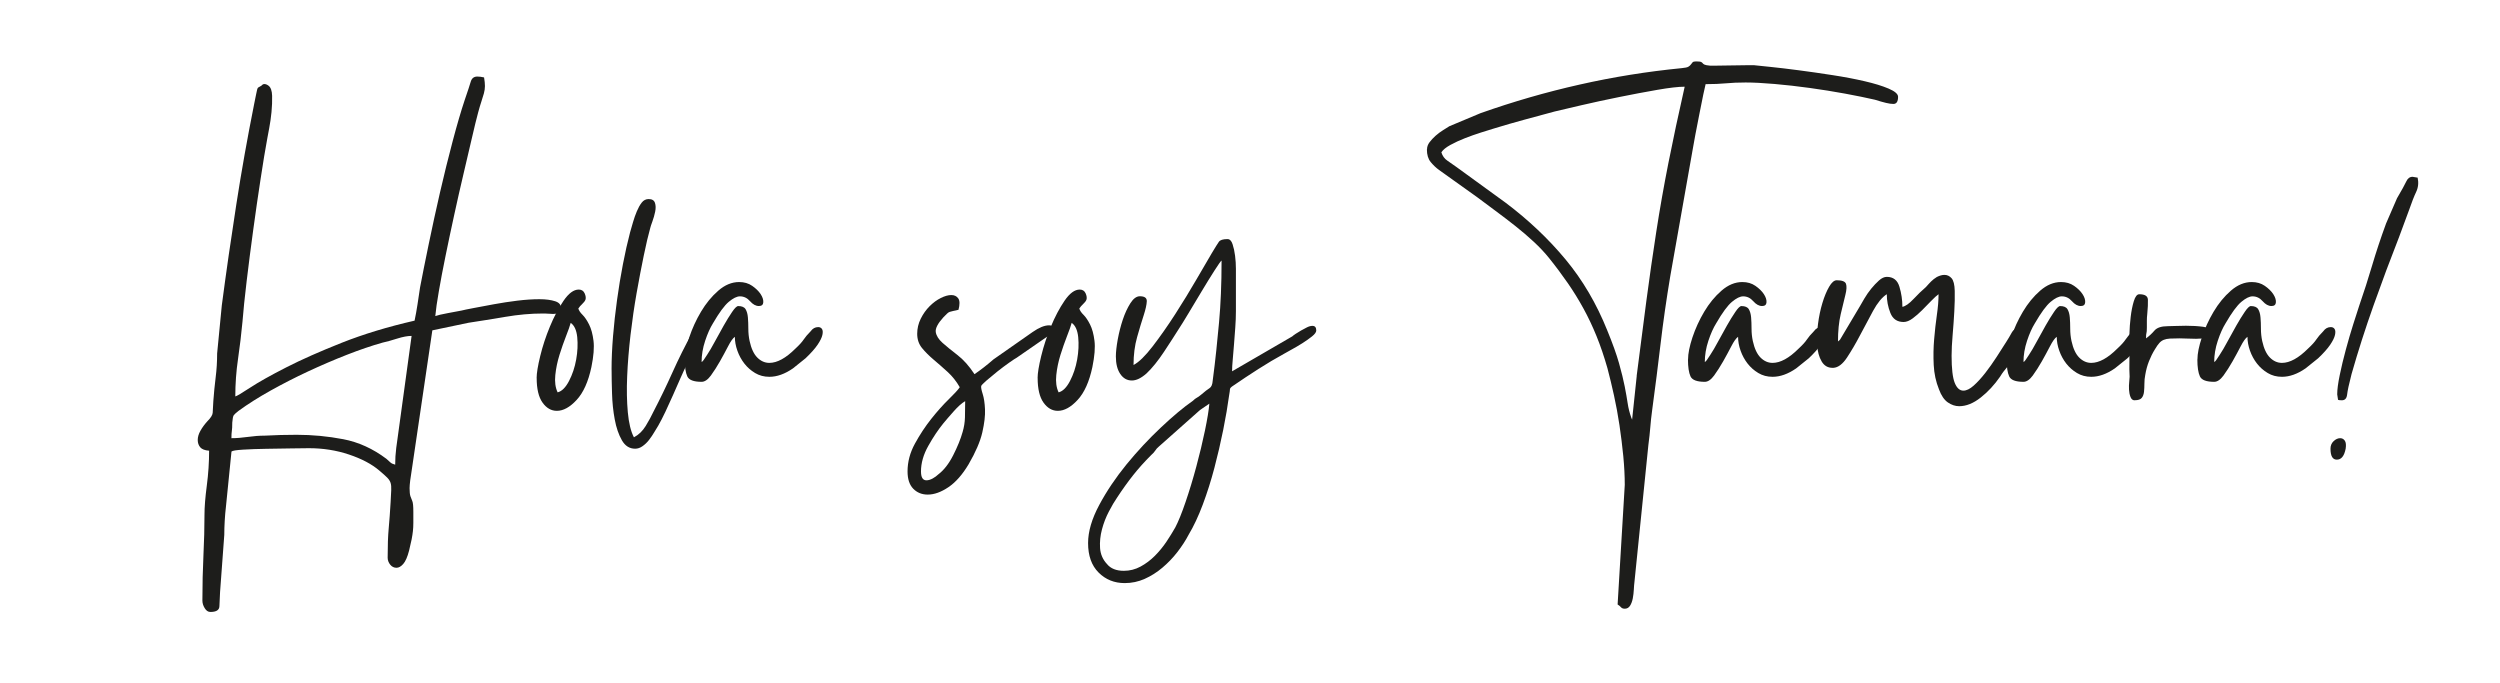 <svg xmlns="http://www.w3.org/2000/svg" id="Capa_1" viewBox="0 0 692 189"><defs><style> .st0 { fill: #1d1d1b; } </style></defs><path class="st0" d="M114.75,88.78c.31-1.47.58-2.99.82-4.55.24-1.55.47-3.11.7-4.66.62-3.26,1.42-7.24,2.39-11.94.97-4.7,2.02-9.5,3.14-14.39,1.13-4.89,2.29-9.61,3.5-14.16,1.2-4.54,2.31-8.33,3.32-11.36.85-2.48,1.42-4.2,1.69-5.13.28-.93.88-1.4,1.81-1.4.31,0,.6.02.88.06.27.04.6.1.99.18.16.93.24,1.73.24,2.39s-.1,1.34-.29,2.04c-.19.7-.43,1.46-.7,2.27-.28.82-.56,1.81-.88,2.97-.46,1.71-1.05,4.08-1.74,7.11-.7,3.03-1.48,6.35-2.33,9.96s-1.71,7.38-2.56,11.3c-.86,3.92-1.65,7.69-2.39,11.3-.74,3.61-1.36,6.88-1.86,9.79-.51,2.92-.84,5.23-.99,6.93.62-.23,1.78-.5,3.49-.82,1.71-.31,2.95-.54,3.73-.7.62-.16,1.75-.39,3.38-.7,1.63-.31,3.49-.66,5.6-1.05,2.1-.38,4.25-.72,6.47-.99,2.21-.27,4.25-.41,6.12-.41s3.26.2,4.43.58c1.17.39,1.67,1.09,1.51,2.1-.08.62-.31,1.01-.7,1.16-.39.16-.86.24-1.4.24-.39,0-.78-.02-1.17-.06-.39-.04-.78-.06-1.17-.06h-.58c-3.27,0-6.72.31-10.37.93-3.65.62-7.03,1.16-10.14,1.63l-10.02,2.1-5.6,37.99c-.46,2.8-.7,4.7-.7,5.71s.08,1.75.23,2.21c.15.46.33.91.52,1.34.19.43.29,1.41.29,2.97v3.09c0,.82-.04,1.57-.12,2.27-.08.7-.19,1.46-.35,2.27s-.39,1.84-.7,3.09c-.46,1.79-1.01,3.03-1.63,3.73-.62.7-1.24,1.05-1.86,1.05-.7,0-1.29-.29-1.75-.87s-.7-1.22-.7-1.93c0-3.26.09-5.96.29-8.1s.37-4.57.53-7.28c.08-1.4.13-2.5.17-3.32.04-.82-.02-1.48-.17-1.98-.16-.51-.47-.99-.93-1.46-.46-.47-1.2-1.13-2.21-1.98-2.1-1.79-4.89-3.26-8.39-4.43-3.5-1.17-7.19-1.75-11.07-1.75-.93,0-2.55.02-4.84.06-2.29.04-4.62.08-6.99.11s-4.5.12-6.41.23c-1.91.12-2.97.29-3.21.53l-1.52,15.15c-.16,1.32-.27,2.66-.35,4.02-.08,1.36-.12,2.66-.12,3.9l-1.17,15.85c-.08,1.56-.13,2.85-.18,3.91-.04,1.05-.87,1.57-2.5,1.57-.62,0-1.15-.35-1.57-1.05-.43-.7-.64-1.4-.64-2.1,0-4.43.1-8.61.29-12.53.19-3.93.29-7.67.29-11.25,0-2.1.21-4.77.64-8.04.43-3.27.64-6.49.64-9.67-1.16-.08-1.98-.39-2.45-.93-.46-.55-.7-1.22-.7-2.04s.25-1.67.76-2.57c.5-.89,1.14-1.76,1.92-2.62.93-.93,1.42-1.71,1.46-2.33s.1-1.71.18-3.26c.16-2.18.37-4.35.64-6.52.28-2.18.41-4.39.41-6.64l1.29-13.29c1.24-9.4,2.58-18.72,4.02-27.97,1.43-9.25,3.09-18.53,4.95-27.85.23-1.17.41-2.04.53-2.62.11-.58.21-1.03.29-1.34.08-.31.19-.51.35-.58.15-.08.43-.23.82-.47l.23-.23c.16-.15.35-.23.58-.23.39,0,.77.16,1.17.46.62.47.95,1.4.99,2.8.04,1.4-.02,2.9-.17,4.49-.16,1.59-.37,3.09-.64,4.49-.27,1.4-.45,2.33-.52,2.79-.55,2.95-1.17,6.7-1.86,11.25-.7,4.54-1.38,9.25-2.04,14.1-.66,4.86-1.27,9.55-1.81,14.1-.55,4.55-.93,8.34-1.17,11.37-.31,3.34-.72,6.74-1.22,10.19-.51,3.46-.76,6.93-.76,10.43.39-.08,1.77-.9,4.14-2.45,2.37-1.55,5.69-3.41,9.96-5.59s9.4-4.45,15.38-6.82c5.98-2.37,12.7-4.41,20.16-6.12ZM109.39,128.64c0-1.56.09-3.11.29-4.66.19-1.56.41-3.11.64-4.66l3.61-26.34c-1.09,0-2.43.25-4.02.75-1.59.51-2.94.88-4.02,1.11-3.03.85-6.33,1.98-9.91,3.38-3.58,1.4-7.15,2.94-10.72,4.6-3.58,1.67-7.03,3.44-10.37,5.3-3.34,1.87-6.29,3.73-8.85,5.6-.7.55-1.15.95-1.34,1.22s-.33.95-.41,2.04c0,1.09-.04,1.86-.12,2.33-.08.46-.11,1.12-.11,1.98,1.4,0,2.91-.12,4.54-.35s3.19-.35,4.66-.35c1.47-.08,2.94-.14,4.37-.18s2.93-.06,4.49-.06c4.35,0,8.64.41,12.88,1.22s8.21,2.62,11.94,5.42c.46.39.83.72,1.1.99.28.27.72.48,1.34.64Z"></path><path class="st0" d="M148.54,104.63c0-1.32.33-3.34.99-6.06.66-2.72,1.55-5.43,2.68-8.16,1.12-2.72,2.39-5.11,3.79-7.17,1.4-2.05,2.8-3.09,4.2-3.09.77,0,1.32.35,1.63,1.05.31.7.38,1.29.23,1.75-.16.39-.45.78-.88,1.17s-.8.82-1.1,1.28c.16.55.54,1.13,1.17,1.75.62.62,1.22,1.51,1.81,2.68s.99,2.66,1.22,4.49.04,4.25-.58,7.28c-.86,4.04-2.21,7.07-4.08,9.09-1.86,2.02-3.69,3.03-5.48,3.03-1.56,0-2.88-.76-3.96-2.27-1.09-1.52-1.63-3.79-1.63-6.82ZM154.37,108.6c1.17-.31,2.21-1.36,3.14-3.15.93-1.79,1.59-3.76,1.98-5.94s.48-4.23.29-6.18c-.2-1.94-.8-3.26-1.81-3.96-.23.85-.66,2.08-1.29,3.67s-1.22,3.32-1.81,5.18c-.58,1.87-.97,3.73-1.16,5.6-.19,1.86.01,3.46.64,4.78Z"></path><path class="st0" d="M169.28,102.3c0-2.87.14-5.97.41-9.27s.64-6.64,1.11-10.02c.46-3.38,1.01-6.68,1.63-9.91.62-3.22,1.28-6.15,1.98-8.8.24-.85.51-1.81.82-2.85.31-1.05.66-2.04,1.05-2.97s.83-1.73,1.34-2.39c.51-.66,1.15-.99,1.93-.99.93,0,1.51.35,1.74,1.05.24.7.25,1.51.06,2.45-.19.93-.45,1.83-.76,2.68-.31.85-.51,1.44-.58,1.75-.55,1.94-1.15,4.5-1.81,7.69-.66,3.19-1.32,6.64-1.98,10.37-.66,3.73-1.22,7.59-1.69,11.59-.46,4-.78,7.83-.93,11.48-.16,3.65-.09,6.98.18,9.96.28,2.99.83,5.3,1.69,6.93,1.32-.7,2.4-1.74,3.26-3.14.85-1.4,1.59-2.76,2.21-4.08,1.78-3.42,3.53-7.03,5.24-10.84,1.71-3.8,3.49-7.38,5.36-10.72.62-1.24,1.29-1.86,1.98-1.86.31,0,.56.14.76.41.19.28.29.56.29.87,0,.16-.19.64-.58,1.46s-.82,1.71-1.28,2.68-.93,1.88-1.4,2.74c-.46.86-.78,1.44-.93,1.75-.62,1.24-1.28,2.66-1.98,4.25-.7,1.59-1.4,3.19-2.1,4.77-.7,1.59-1.4,3.13-2.1,4.6-.7,1.47-1.36,2.76-1.98,3.85-.31.47-.68,1.07-1.1,1.81-.43.74-.92,1.46-1.46,2.16-.54.7-1.15,1.28-1.81,1.74-.66.47-1.34.7-2.04.7-1.56,0-2.78-.78-3.67-2.33s-1.56-3.48-1.98-5.77c-.43-2.29-.68-4.7-.75-7.23-.08-2.52-.12-4.72-.12-6.58Z"></path><path class="st0" d="M189.56,99.51c0-1.63.41-3.67,1.22-6.12.82-2.45,1.9-4.82,3.26-7.11,1.36-2.29,2.95-4.23,4.78-5.82s3.75-2.39,5.77-2.39c1.4,0,2.6.35,3.61,1.05s1.79,1.46,2.33,2.27c.54.82.79,1.57.75,2.27-.04.7-.45,1.05-1.22,1.05-.85,0-1.67-.45-2.45-1.34-.78-.89-1.71-1.34-2.8-1.34-.85,0-1.88.51-3.09,1.52-1.2,1.01-2.66,2.99-4.37,5.94-.78,1.25-1.5,2.85-2.16,4.84s-.99,3.95-.99,5.88c.16-.15.21-.19.18-.11-.04.08.09-.08.41-.47l.93-1.4c.62-.93,1.34-2.15,2.15-3.67.82-1.51,1.63-2.99,2.45-4.43.82-1.44,1.59-2.7,2.33-3.78.73-1.09,1.3-1.63,1.69-1.63,1.01,0,1.69.29,2.04.87.35.58.56,1.34.64,2.27.08.93.12,1.98.12,3.15s.12,2.29.35,3.38c.46,2.1,1.18,3.64,2.15,4.6.97.97,2.08,1.46,3.32,1.46,2.17,0,4.58-1.32,7.22-3.96,1.09-1.01,1.84-1.84,2.28-2.51.43-.66,1.07-1.41,1.92-2.27.55-.77,1.24-1.17,2.1-1.17.46,0,.82.18,1.05.53s.27.9.11,1.63c-.16.74-.6,1.65-1.34,2.74-.74,1.09-1.85,2.33-3.32,3.73l-3.49,2.8c-2.25,1.56-4.43,2.33-6.52,2.33-1.48,0-2.8-.35-3.96-1.05-1.17-.7-2.15-1.57-2.97-2.62-.82-1.05-1.46-2.23-1.93-3.55s-.7-2.6-.7-3.85c-.55.39-1.17,1.26-1.87,2.62-.7,1.36-1.46,2.75-2.27,4.19-.82,1.44-1.65,2.74-2.5,3.91-.86,1.16-1.71,1.74-2.57,1.74-2.18,0-3.49-.5-3.96-1.51-.46-1.01-.7-2.57-.7-4.66Z"></path><path class="st0" d="M253.88,92.4c0-1.47.33-2.87.99-4.2.66-1.32,1.47-2.47,2.45-3.44.97-.97,2-1.73,3.09-2.27,1.09-.55,2.06-.82,2.91-.82s1.5.31,1.93.93c.43.63.45,1.67.06,3.15-.7.16-1.22.27-1.57.35-.35.08-.64.16-.87.23s-.46.23-.7.46c-.24.23-.58.58-1.05,1.05-1.55,1.71-2.25,3.07-2.1,4.08.16,1.01.78,2,1.86,2.97,1.09.97,2.47,2.1,4.14,3.38,1.67,1.28,3.24,3.05,4.72,5.3,1.71-1.17,3.46-2.52,5.24-4.08l10.84-7.58c1.78-1.24,3.3-1.86,4.54-1.86.93,0,1.32.39,1.17,1.17-.16.78-.9,1.56-2.21,2.33l-7.92,5.48c-.31.16-.99.6-2.04,1.34-1.05.74-2.14,1.56-3.27,2.45-1.12.9-2.13,1.73-3.03,2.51-.89.78-1.38,1.28-1.46,1.51-.08.39.06,1.13.41,2.21.35,1.09.56,2.5.64,4.25.08,1.75-.17,3.88-.75,6.41-.58,2.52-1.85,5.46-3.79,8.8-1.71,2.87-3.58,4.99-5.6,6.35-2.02,1.36-3.92,2.04-5.71,2.04-1.63,0-2.97-.55-4.02-1.63-1.05-1.09-1.57-2.68-1.57-4.78,0-2.64.68-5.21,2.04-7.69,1.36-2.49,2.87-4.78,4.54-6.88s3.28-3.9,4.84-5.42c1.55-1.51,2.57-2.62,3.03-3.32-.93-1.63-2.06-3.05-3.38-4.25s-2.6-2.33-3.85-3.38c-1.24-1.05-2.31-2.11-3.21-3.21-.89-1.09-1.34-2.4-1.34-3.96ZM254.93,130.5c0,1.63.5,2.45,1.51,2.45.55,0,1.13-.18,1.75-.52.62-.35,1.12-.72,1.52-1.11,1.55-1.17,2.93-2.94,4.13-5.3,1.2-2.37,2.08-4.53,2.62-6.47.39-1.32.6-2.66.64-4.02.04-1.36.06-2.85.06-4.49-.93.54-2,1.49-3.2,2.85-1.21,1.36-2.16,2.47-2.86,3.32-1.39,1.71-2.78,3.77-4.13,6.18-1.36,2.41-2.04,4.78-2.04,7.11Z"></path><path class="st0" d="M287.21,104.63c0-1.32.33-3.34.99-6.06.66-2.72,1.55-5.43,2.68-8.16,1.12-2.72,2.39-5.11,3.79-7.17,1.4-2.05,2.8-3.09,4.2-3.09.77,0,1.32.35,1.63,1.05.31.7.38,1.29.23,1.75-.16.39-.45.78-.88,1.17s-.8.82-1.1,1.28c.16.55.54,1.13,1.17,1.75.62.62,1.22,1.51,1.81,2.68s.99,2.66,1.22,4.49.04,4.25-.58,7.28c-.86,4.04-2.21,7.07-4.08,9.09-1.86,2.02-3.69,3.03-5.48,3.03-1.56,0-2.88-.76-3.96-2.27-1.09-1.52-1.63-3.79-1.63-6.82ZM293.04,108.6c1.17-.31,2.21-1.36,3.14-3.15.93-1.79,1.59-3.76,1.98-5.94s.48-4.23.29-6.18c-.2-1.94-.8-3.26-1.81-3.96-.23.85-.66,2.08-1.29,3.67s-1.22,3.32-1.81,5.18c-.58,1.87-.97,3.73-1.16,5.6-.19,1.86.01,3.46.64,4.78Z"></path><path class="st0" d="M313.78,101.02c1.47-.77,3.24-2.5,5.3-5.18,2.06-2.68,4.14-5.65,6.24-8.91,2.1-3.27,4.06-6.47,5.88-9.62,1.83-3.14,3.24-5.57,4.25-7.28.93-1.55,1.57-2.58,1.93-3.09.35-.51,1.14-.76,2.39-.76.62,0,1.09.46,1.4,1.4.31.93.55,2,.7,3.21.15,1.2.23,2.41.23,3.61v11.71c0,1.47-.06,3.01-.18,4.6-.12,1.59-.23,3.15-.35,4.66-.11,1.52-.23,2.92-.35,4.2-.12,1.28-.18,2.35-.18,3.21l16.66-9.67c.16-.15.46-.39.93-.7.46-.31.97-.62,1.51-.93.55-.31,1.09-.6,1.63-.87s1.05-.41,1.52-.41c.7,0,1.05.43,1.05,1.28,0,.46-.39,1.01-1.17,1.63s-1.69,1.27-2.74,1.93c-1.05.66-2.04,1.24-2.97,1.74-.93.51-1.59.88-1.98,1.11-2.41,1.32-4.8,2.74-7.16,4.25-2.37,1.51-4.68,3.05-6.94,4.6-.62.39-.93.72-.93.99s-.08.84-.23,1.69c-.39,2.87-.93,6.06-1.63,9.55-.7,3.49-1.52,7.01-2.45,10.55-.93,3.53-2,6.91-3.21,10.14-1.21,3.22-2.51,6-3.91,8.33-.85,1.64-1.9,3.24-3.14,4.84s-2.62,3.03-4.14,4.31c-1.51,1.28-3.14,2.31-4.89,3.09-1.74.78-3.59,1.17-5.53,1.17-2.87,0-5.28-.97-7.23-2.92s-2.91-4.66-2.91-8.16c0-3.19,1.03-6.7,3.09-10.55,2.06-3.85,4.59-7.6,7.57-11.25,2.99-3.65,6.16-7.05,9.5-10.19,3.34-3.15,6.29-5.61,8.86-7.4.39-.39.74-.66,1.05-.82.31-.15.7-.43,1.17-.82,1.09-.93,1.88-1.55,2.39-1.86.5-.31.8-1.01.87-2.1.39-2.95.72-5.73.99-8.34.27-2.6.53-5.18.76-7.75s.41-5.23.52-7.98c.12-2.76.18-5.81.18-9.15-.23.16-.89,1.09-1.98,2.8-1.09,1.71-2.28,3.63-3.56,5.77s-2.5,4.18-3.67,6.12c-1.17,1.94-1.98,3.26-2.45,3.96-1.17,1.86-2.58,4.06-4.25,6.58-1.67,2.53-3.29,4.53-4.84,6-1.48,1.32-2.84,1.98-4.08,1.98-1.32,0-2.39-.6-3.21-1.81s-1.22-2.82-1.22-4.84c0-1.24.18-2.82.52-4.72.35-1.9.82-3.73,1.4-5.48.58-1.74,1.29-3.26,2.1-4.54s1.69-1.93,2.62-1.93c1.32,0,1.96.47,1.92,1.4-.04.93-.33,2.24-.87,3.91-.55,1.67-1.15,3.67-1.81,6-.66,2.33-.99,4.89-.99,7.69ZM311.1,158c1.63,0,3.16-.39,4.6-1.17s2.76-1.77,3.96-2.97c1.2-1.21,2.27-2.51,3.21-3.91.93-1.4,1.75-2.72,2.45-3.96.85-1.63,1.81-3.98,2.85-7.05,1.05-3.07,2.04-6.33,2.97-9.79.93-3.46,1.73-6.78,2.39-9.96.66-3.19,1.07-5.67,1.22-7.46-.93.62-1.79,1.2-2.57,1.75l-11.42,10.14c-.39.31-.72.68-.99,1.11-.28.42-.64.83-1.11,1.22-1.86,1.86-3.54,3.73-5.01,5.59-1.47,1.86-2.95,3.92-4.43,6.18-.7,1.01-1.46,2.29-2.27,3.85-.82,1.55-1.46,3.21-1.92,4.95-.47,1.75-.64,3.48-.53,5.19.12,1.71.76,3.18,1.93,4.43,1.01,1.24,2.56,1.86,4.66,1.86Z"></path><path class="st0" d="M395,41.35c0-.7.23-1.36.7-1.98.47-.62,1.03-1.22,1.69-1.81.66-.58,1.34-1.09,2.04-1.52.7-.43,1.28-.8,1.75-1.1l8.62-3.61c9.01-3.19,18.16-5.83,27.45-7.92,9.28-2.1,18.7-3.61,28.26-4.55.93-.08,1.55-.21,1.86-.41.31-.19.54-.41.7-.64s.31-.43.46-.58c.16-.15.47-.23.93-.23.78,0,1.26.06,1.46.18.19.11.33.23.41.35.08.11.23.23.47.35.23.12.73.22,1.51.29h1.86c1.24,0,2.6-.02,4.08-.06,1.48-.04,2.87-.06,4.2-.06h2.1c.77.08,2.29.23,4.54.47,2.25.23,4.86.54,7.81.93,2.95.39,6.06.83,9.32,1.34,3.26.5,6.24,1.07,8.91,1.69,2.68.62,4.89,1.3,6.64,2.04,1.74.74,2.62,1.5,2.62,2.27,0,1.32-.43,1.98-1.29,1.98-.55,0-1.22-.09-2.04-.29s-1.84-.48-3.09-.88c-2.33-.54-5.09-1.1-8.27-1.69s-6.45-1.1-9.79-1.57c-3.34-.46-6.59-.83-9.73-1.1-3.15-.27-5.81-.41-7.99-.41-2.02,0-3.83.08-5.42.23s-3.48.23-5.65.23c-.08.23-.29,1.19-.64,2.85-.35,1.67-.72,3.5-1.1,5.48-.39,1.98-.76,3.89-1.11,5.71-.35,1.83-.56,3.01-.64,3.55l-6.29,35.54c-1.09,6.52-1.98,12.76-2.68,18.7-.7,5.95-1.48,12.06-2.33,18.36-.23,1.71-.41,3.3-.52,4.78-.12,1.47-.29,3.11-.53,4.89l-3.85,37.87c-.08.62-.14,1.34-.18,2.16s-.14,1.63-.29,2.45c-.16.82-.41,1.49-.76,2.04-.35.54-.83.82-1.46.82-.47,0-.82-.14-1.05-.41-.24-.28-.55-.53-.93-.76l1.98-33.1c0-2.48-.14-5.14-.41-7.98-.28-2.84-.63-5.67-1.05-8.51-.43-2.84-.93-5.6-1.52-8.27s-1.19-5.19-1.81-7.52c-.93-3.26-1.94-6.24-3.03-8.91-1.09-2.68-2.29-5.23-3.61-7.63-1.32-2.41-2.75-4.74-4.31-6.99s-3.26-4.55-5.13-6.88c-1.25-1.56-2.68-3.09-4.31-4.6-1.63-1.52-3.36-2.99-5.18-4.43-1.83-1.44-3.63-2.82-5.42-4.14-1.79-1.32-3.46-2.56-5.01-3.73l-10.6-7.57c-.86-.62-1.63-1.36-2.33-2.21-.7-.85-1.05-2.02-1.05-3.5ZM453.03,104.05c.93-7.38,1.83-14.29,2.68-20.74s1.77-12.82,2.74-19.11c.97-6.29,2.1-12.68,3.38-19.17,1.29-6.49,2.78-13.5,4.49-21.03-1.71,0-4.24.29-7.58.87-3.34.58-6.84,1.24-10.49,1.98s-7.15,1.49-10.49,2.27c-3.34.78-5.82,1.36-7.45,1.75-2.88.78-5.68,1.53-8.39,2.27-2.72.74-5.48,1.54-8.27,2.39-1.01.31-2.25.7-3.73,1.16-1.48.47-2.95.99-4.43,1.57-1.48.58-2.82,1.2-4.02,1.86-1.2.66-2.04,1.34-2.5,2.04.31,1.01.87,1.79,1.69,2.33.82.55,1.65,1.13,2.5,1.75l13.64,9.91c6.29,4.74,11.81,9.96,16.55,15.67,4.74,5.71,8.58,12.26,11.54,19.64,1.47,3.58,2.56,6.61,3.26,9.09.7,2.49,1.22,4.62,1.57,6.41.35,1.79.62,3.34.82,4.66.19,1.32.52,2.64.99,3.96l.24.58,1.28-12.12Z"></path><path class="st0" d="M467.25,99.51c0-1.63.41-3.67,1.22-6.12.82-2.45,1.9-4.82,3.26-7.11,1.36-2.29,2.95-4.23,4.78-5.82s3.75-2.39,5.77-2.39c1.4,0,2.6.35,3.61,1.05s1.79,1.46,2.33,2.27c.54.82.79,1.57.75,2.27-.04.7-.45,1.05-1.22,1.05-.85,0-1.67-.45-2.45-1.34-.78-.89-1.71-1.34-2.8-1.34-.85,0-1.88.51-3.09,1.52s-2.66,2.99-4.37,5.94c-.78,1.25-1.5,2.85-2.16,4.84s-.99,3.95-.99,5.88c.16-.15.21-.19.18-.11-.04.08.09-.08.41-.47l.93-1.4c.62-.93,1.34-2.15,2.15-3.67.82-1.51,1.63-2.99,2.45-4.43.82-1.44,1.59-2.7,2.33-3.78.73-1.09,1.3-1.63,1.69-1.63,1.01,0,1.69.29,2.04.87.35.58.56,1.34.64,2.27.08.93.12,1.98.12,3.15s.12,2.29.35,3.38c.46,2.1,1.18,3.64,2.15,4.6.97.97,2.08,1.46,3.32,1.46,2.17,0,4.58-1.32,7.22-3.96,1.09-1.01,1.84-1.84,2.28-2.51.43-.66,1.07-1.41,1.92-2.27.55-.77,1.24-1.17,2.1-1.17.46,0,.82.18,1.05.53s.27.9.11,1.63c-.16.74-.6,1.65-1.34,2.74-.74,1.09-1.85,2.33-3.32,3.73l-3.49,2.8c-2.25,1.56-4.43,2.33-6.52,2.33-1.48,0-2.8-.35-3.96-1.05-1.17-.7-2.15-1.57-2.97-2.62-.82-1.05-1.46-2.23-1.93-3.55s-.7-2.6-.7-3.85c-.55.39-1.17,1.26-1.87,2.62-.7,1.36-1.46,2.75-2.27,4.19-.82,1.44-1.65,2.74-2.5,3.91-.86,1.16-1.71,1.74-2.57,1.74-2.18,0-3.49-.5-3.96-1.51-.46-1.01-.7-2.57-.7-4.66Z"></path><path class="st0" d="M526.56,84.94c.85-.16,1.88-.87,3.09-2.16,1.2-1.28,2.35-2.39,3.44-3.32.55-.62,1.03-1.15,1.46-1.57.42-.43.95-.83,1.57-1.22.78-.39,1.47-.58,2.1-.58.77,0,1.44.31,1.98.93.54.62.83,1.79.87,3.49.04,1.71,0,3.61-.12,5.71-.11,2.1-.27,4.25-.46,6.47-.19,2.21-.29,4.14-.29,5.77,0,3.57.29,6.08.87,7.52s1.38,2.15,2.39,2.15c.85,0,1.81-.46,2.85-1.39,1.05-.93,2.11-2.1,3.21-3.5,1.09-1.4,2.13-2.87,3.14-4.43,1.01-1.55,1.9-2.95,2.68-4.19.55-.85,1.05-1.71,1.52-2.57s1.36-1.28,2.68-1.28c.23,0,.48.16.76.46.27.31.41.66.41,1.05,0,.31-.14.78-.41,1.4-.28.62-.6,1.24-.99,1.86-.39.63-.76,1.22-1.1,1.81-.35.58-.64,1.03-.88,1.34-.39.55-.68,1.01-.87,1.4s-.49.89-.87,1.51c-.39.46-.72.88-.99,1.22-.28.35-.6.83-.99,1.46-1.56,2.26-3.34,4.18-5.36,5.77s-4,2.39-5.94,2.39c-1.09,0-2.14-.35-3.15-1.05-1.01-.7-1.83-1.91-2.45-3.61-.85-2.1-1.34-4.35-1.46-6.76-.12-2.4-.08-4.77.12-7.11.19-2.33.45-4.56.75-6.7.31-2.13.47-4.06.47-5.77-.55.39-1.22,1.01-2.04,1.86s-1.65,1.71-2.51,2.56c-.85.86-1.73,1.62-2.62,2.28s-1.73.99-2.5.99c-1.79,0-3.01-.83-3.67-2.51-.66-1.67-.99-3.4-.99-5.18-1.32.85-2.58,2.39-3.79,4.6s-2.41,4.47-3.61,6.76-2.41,4.35-3.61,6.17-2.47,2.78-3.78,2.85h-.23c-1.32,0-2.33-.6-3.03-1.81-.7-1.2-1.11-2.7-1.22-4.49-.12-1.78-.04-3.73.23-5.83.27-2.1.68-4.04,1.22-5.82.54-1.79,1.16-3.28,1.86-4.49.7-1.2,1.4-1.8,2.1-1.8,1.47,0,2.33.33,2.57.99.23.66.18,1.69-.18,3.09s-.78,3.16-1.28,5.3c-.51,2.14-.76,4.68-.76,7.63l.12-.24h.11l.35-.35,5.48-9.21c.31-.54.73-1.28,1.28-2.21.55-.93,1.17-1.82,1.87-2.68.7-.85,1.41-1.61,2.15-2.27s1.46-.99,2.16-.99c1.79,0,2.95.92,3.49,2.74.55,1.83.82,3.67.82,5.54Z"></path><path class="st0" d="M555.46,99.51c0-1.63.41-3.67,1.22-6.12.82-2.45,1.9-4.82,3.26-7.11,1.36-2.29,2.95-4.23,4.78-5.82s3.75-2.39,5.77-2.39c1.4,0,2.6.35,3.61,1.05s1.79,1.46,2.33,2.27c.54.82.79,1.57.75,2.27-.04.7-.45,1.05-1.22,1.05-.85,0-1.67-.45-2.45-1.34-.78-.89-1.71-1.34-2.8-1.34-.85,0-1.88.51-3.09,1.52s-2.66,2.99-4.37,5.94c-.78,1.25-1.5,2.85-2.16,4.84s-.99,3.95-.99,5.88c.16-.15.21-.19.18-.11-.04.08.09-.08.41-.47l.93-1.4c.62-.93,1.34-2.15,2.15-3.67.82-1.51,1.63-2.99,2.45-4.43.82-1.44,1.59-2.7,2.33-3.78.73-1.09,1.3-1.63,1.69-1.63,1.01,0,1.69.29,2.04.87.35.58.56,1.34.64,2.27.08.93.12,1.98.12,3.15s.12,2.29.35,3.38c.46,2.1,1.18,3.64,2.15,4.6.97.97,2.08,1.46,3.32,1.46,2.17,0,4.58-1.32,7.22-3.96,1.09-1.01,1.84-1.84,2.28-2.51.43-.66,1.07-1.41,1.92-2.27.55-.77,1.24-1.17,2.1-1.17.46,0,.82.18,1.05.53s.27.9.11,1.63c-.16.74-.6,1.65-1.34,2.74-.74,1.09-1.85,2.33-3.32,3.73l-3.49,2.8c-2.25,1.56-4.43,2.33-6.52,2.33-1.48,0-2.8-.35-3.96-1.05-1.17-.7-2.15-1.57-2.97-2.62-.82-1.05-1.46-2.23-1.93-3.55s-.7-2.6-.7-3.85c-.55.39-1.17,1.26-1.87,2.62-.7,1.36-1.46,2.75-2.27,4.19-.82,1.44-1.65,2.74-2.5,3.91-.86,1.16-1.71,1.74-2.57,1.74-2.18,0-3.49-.5-3.96-1.51-.46-1.01-.7-2.57-.7-4.66Z"></path><path class="st0" d="M590.89,110.81c-.55,0-.93-.31-1.17-.93s-.37-1.3-.41-2.04-.02-1.46.06-2.16c.08-.7.11-1.16.11-1.4-.08-1.39-.1-2.81-.06-4.25.04-1.44.02-2.89-.06-4.37,0-.55.01-1.59.06-3.15.04-1.55.16-3.14.35-4.77.19-1.63.48-3.09.87-4.37s.89-1.92,1.51-1.92c1.56,0,2.35.5,2.39,1.51s-.02,2.33-.18,3.96c-.08.62-.11,1.24-.11,1.86v1.86c0,.86-.04,1.38-.12,1.57s-.11.68-.11,1.46c.85-.62,1.63-1.34,2.33-2.16.7-.82,1.94-1.22,3.73-1.22.54,0,1.26-.02,2.15-.06s1.84-.06,2.85-.06c1.71,0,3.3.09,4.78.29s2.21.68,2.21,1.46c0,.86-.41,1.38-1.22,1.57s-1.81.29-2.97.29c-.78,0-1.57-.02-2.39-.06-.82-.04-1.53-.06-2.15-.06-1.09,0-1.98.02-2.68.06-.7.04-1.28.16-1.74.35s-.88.49-1.22.87c-.35.39-.76.97-1.22,1.75-.63,1.01-1.17,2.1-1.63,3.26-.47,1.17-.82,2.45-1.05,3.85-.16.78-.23,1.57-.23,2.39s-.04,1.57-.11,2.27c-.08.7-.29,1.27-.64,1.69-.35.43-.99.64-1.93.64Z"></path><path class="st0" d="M608.25,99.51c0-1.63.41-3.67,1.22-6.12.82-2.45,1.9-4.82,3.26-7.11,1.36-2.29,2.95-4.23,4.78-5.82s3.75-2.39,5.77-2.39c1.4,0,2.6.35,3.61,1.05s1.79,1.46,2.33,2.27c.54.82.79,1.57.75,2.27-.04.7-.45,1.05-1.22,1.05-.85,0-1.67-.45-2.45-1.34-.78-.89-1.71-1.34-2.8-1.34-.85,0-1.88.51-3.09,1.52s-2.66,2.99-4.37,5.94c-.78,1.25-1.5,2.85-2.16,4.84-.66,1.98-.99,3.95-.99,5.88.16-.15.21-.19.18-.11-.04.08.09-.08.41-.47l.93-1.4c.62-.93,1.34-2.15,2.15-3.67.82-1.51,1.63-2.99,2.45-4.43.82-1.44,1.59-2.7,2.33-3.78.73-1.09,1.3-1.63,1.69-1.63,1.01,0,1.69.29,2.04.87.35.58.56,1.34.64,2.27.08.93.12,1.98.12,3.15s.12,2.29.35,3.38c.46,2.1,1.18,3.64,2.15,4.6.97.97,2.08,1.46,3.32,1.46,2.17,0,4.58-1.32,7.22-3.96,1.09-1.01,1.84-1.84,2.28-2.51.43-.66,1.07-1.41,1.92-2.27.55-.77,1.24-1.17,2.1-1.17.46,0,.82.18,1.05.53s.27.9.11,1.63c-.16.74-.6,1.65-1.34,2.74-.74,1.09-1.85,2.33-3.32,3.73l-3.49,2.8c-2.25,1.56-4.43,2.33-6.52,2.33-1.48,0-2.8-.35-3.96-1.05-1.17-.7-2.15-1.57-2.97-2.62-.82-1.05-1.46-2.23-1.93-3.55s-.7-2.6-.7-3.85c-.55.39-1.17,1.26-1.87,2.62-.7,1.36-1.46,2.75-2.27,4.19-.82,1.44-1.65,2.74-2.5,3.91-.86,1.16-1.71,1.74-2.57,1.74-2.18,0-3.49-.5-3.96-1.51-.46-1.01-.7-2.57-.7-4.66Z"></path><path class="st0" d="M645.08,124.21c0-.86.29-1.56.87-2.1.58-.55,1.19-.82,1.81-.82.55,0,.97.23,1.29.7.31.46.38,1.2.23,2.21-.39,2.02-1.2,3.03-2.45,3.03-1.17,0-1.75-1.01-1.75-3.03ZM646.94,109.18c0-1.32.23-3.11.7-5.36.46-2.25,1.03-4.6,1.69-7.05.66-2.45,1.34-4.77,2.04-6.99.7-2.21,1.24-3.91,1.63-5.07,1.32-3.81,2.52-7.56,3.61-11.25,1.09-3.69,2.37-7.55,3.85-11.59l3.03-6.99c1.32-2.25,2.17-3.8,2.57-4.66.38-.85.97-1.28,1.74-1.28.16,0,.62.08,1.4.23.31,1.4.18,2.72-.41,3.96s-1.22,2.87-1.92,4.89l-2.8,7.57c-2.41,6.14-4.76,12.43-7.05,18.88s-4.33,12.82-6.12,19.11c-.7,2.72-1.11,4.6-1.22,5.65-.12,1.05-.6,1.57-1.46,1.57-.47,0-.82-.04-1.05-.12l-.23-1.51Z"></path></svg>
